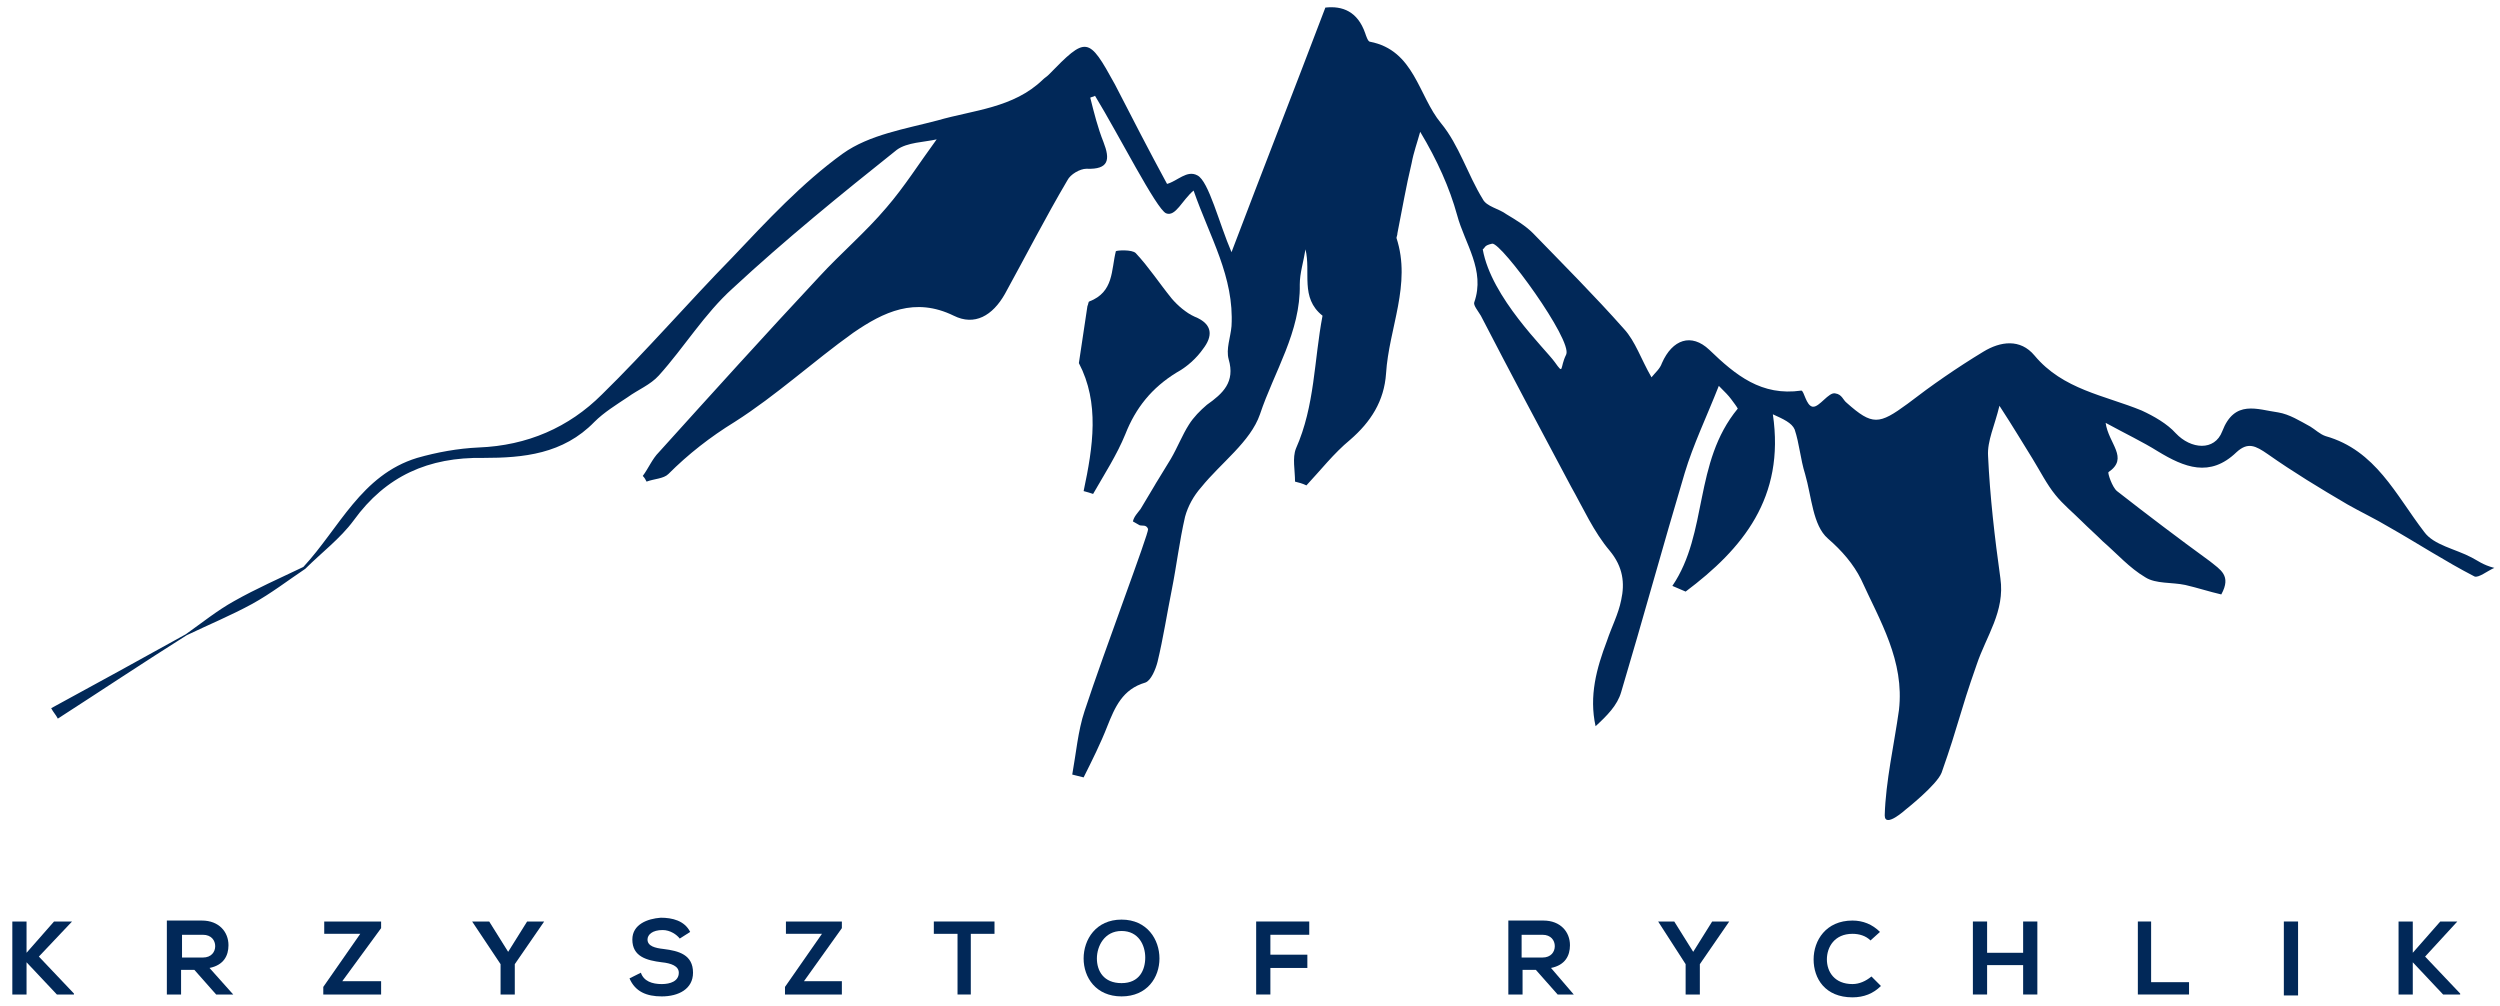 <?xml version="1.0" encoding="utf-8"?>
<!-- Generator: Adobe Illustrator 26.1.0, SVG Export Plug-In . SVG Version: 6.00 Build 0)  -->
<svg version="1.1" id="Warstwa_1" xmlns="http://www.w3.org/2000/svg" xmlns:xlink="http://www.w3.org/1999/xlink" x="0px" y="0px"
	 width="263.7px" height="106.1px" viewBox="0 0 263.7 106.1" style="enable-background:new 0 0 263.7 106.1;" xml:space="preserve"
	>
<style type="text/css">
	.st0{fill:#012858;}
</style>
<polygon class="st0" points="7.6,97.2 4.1,100.9 7.8,104.8 7.8,104.9 6,104.9 2.8,101.5 2.8,104.9 1.3,104.9 1.3,97.2 2.8,97.2 
	2.8,100.5 5.7,97.2 "/>
<path class="st0" d="M24.6,104.9h-1.8l-2.3-2.6h-1.4v2.6h-1.5v-7.8c1.2,0,2.5,0,3.7,0c1.8,0,2.8,1.2,2.8,2.6c0,1.1-0.5,2.1-2,2.4
	L24.6,104.9L24.6,104.9z M19.2,98.5v2.5h2.2c0.9,0,1.3-0.6,1.3-1.2s-0.4-1.2-1.3-1.2h-2.2V98.5z"/>
<polygon class="st0" points="34.2,97.2 40.2,97.2 40.2,97.9 36.1,103.5 40.2,103.5 40.2,104.9 34.1,104.9 34.1,104.1 38,98.5 
	34.2,98.5 "/>
<polygon class="st0" points="53.6,100.4 55.6,97.2 57.4,97.2 57.4,97.2 54.3,101.7 54.3,104.9 52.8,104.9 52.8,101.7 49.8,97.2 
	49.8,97.2 51.6,97.2 "/>
<path class="st0" d="M71.7,99c-0.3-0.4-1-0.9-1.8-0.9c-1.1,0-1.6,0.5-1.6,1c0,0.7,0.8,0.9,1.7,1c1.6,0.2,3.1,0.6,3.1,2.5
	c0,1.7-1.5,2.5-3.3,2.5c-1.6,0-2.8-0.5-3.4-1.9l1.2-0.6c0.3,0.9,1.2,1.2,2.2,1.2c0.9,0,1.8-0.3,1.8-1.2c0-0.7-0.8-1-1.8-1.1
	c-1.6-0.2-3.1-0.6-3.1-2.4c0-1.6,1.6-2.2,3-2.3c1.2,0,2.5,0.3,3.1,1.5L71.7,99z"/>
<polygon class="st0" points="82.9,97.2 88.8,97.2 88.8,97.9 84.8,103.5 88.8,103.5 88.8,104.9 82.8,104.9 82.8,104.1 86.7,98.5 
	82.9,98.5 "/>
<polygon class="st0" points="101,98.5 98.5,98.5 98.5,97.2 104.9,97.2 104.9,98.5 102.4,98.5 102.4,104.9 101,104.9 "/>
<path class="st0" d="M122.3,101.1c0,2-1.3,4-4,4s-4-2-4-4s1.3-4.1,4-4.1S122.3,99.1,122.3,101.1 M115.7,101.1c0,1.3,0.7,2.6,2.6,2.6
	s2.5-1.4,2.5-2.7c0-1.3-0.7-2.8-2.5-2.8S115.7,99.8,115.7,101.1"/>
<polygon class="st0" points="132.5,104.9 132.5,97.2 138.1,97.2 138.1,98.6 134,98.6 134,100.7 137.9,100.7 137.9,102.1 134,102.1 
	134,104.9 "/>
<path class="st0" d="M166,104.9h-1.7l-2.3-2.6h-1.4v2.6h-1.5v-7.8c1.2,0,2.5,0,3.7,0c1.8,0,2.8,1.2,2.8,2.6c0,1.1-0.5,2.1-2,2.4
	L166,104.9L166,104.9L166,104.9z M160.5,98.5v2.5h2.2c0.9,0,1.3-0.6,1.3-1.2s-0.4-1.2-1.3-1.2h-2.2V98.5z"/>
<polygon class="st0" points="178.6,100.4 180.6,97.2 182.4,97.2 182.4,97.2 179.3,101.7 179.3,104.9 177.8,104.9 177.8,101.7 
	174.9,97.2 174.9,97.2 176.6,97.2 "/>
<path class="st0" d="M198.4,104c-0.8,0.8-1.8,1.2-3,1.2c-2.9,0-4.1-2-4.1-4s1.3-4.1,4.1-4.1c1.1,0,2.1,0.4,2.9,1.2l-1,0.9
	c-0.5-0.5-1.2-0.7-1.9-0.7c-1.9,0-2.7,1.4-2.7,2.7c0,1.3,0.8,2.6,2.7,2.6c0.7,0,1.4-0.3,2-0.8L198.4,104z"/>
<polygon class="st0" points="213.4,104.9 213.4,101.8 209.6,101.8 209.6,104.9 208.1,104.9 208.1,97.2 209.6,97.2 209.6,100.5 
	213.4,100.5 213.4,97.2 214.9,97.2 214.9,104.9 "/>
<polygon class="st0" points="226.9,97.2 226.9,103.6 230.9,103.6 230.9,104.9 225.5,104.9 225.5,97.2 "/>
<rect x="240.9" y="97.2" class="st0" width="1.5" height="7.8"/>
<polygon class="st0" points="259.2,97.2 255.8,100.9 259.5,104.8 259.5,104.9 257.7,104.9 254.5,101.5 254.5,104.9 253,104.9 
	253,97.2 254.5,97.2 254.5,100.5 257.4,97.2 "/>
<path class="st0" d="M260.7,58.8c-1.7-0.9-4-1.3-5-2.7c-3-3.9-5.1-8.6-10.4-10.1c-0.6-0.2-1.1-0.7-1.6-1c-1.1-0.6-2.2-1.3-3.4-1.5
	c-2.2-0.3-4.6-1.4-5.9,2c-0.8,2.1-3.3,1.9-4.9,0.2c-0.9-1-2.3-1.8-3.6-2.4c-3.9-1.6-8.3-2.2-11.3-5.8c-1.5-1.8-3.6-1.5-5.4-0.4
	c-2.8,1.7-5.4,3.5-8,5.5c-3,2.2-3.7,2.3-6.4-0.1c-0.4-0.3-0.5-0.9-1.2-1c-0.7-0.2-1.7,1.5-2.4,1.4s-0.9-1.7-1.2-1.7
	c-4.2,0.6-6.9-1.6-9.7-4.3c-1.9-1.8-3.9-1.1-5,1.4c-0.2,0.6-0.7,1-1.1,1.5c-1.1-1.9-1.7-3.8-2.9-5.1c-3.1-3.5-6.4-6.8-9.6-10.1
	c-0.8-0.8-1.8-1.4-2.8-2c-0.8-0.6-2.1-0.8-2.5-1.6c-1.6-2.6-2.5-5.7-4.4-8c-2.4-2.9-2.8-7.7-7.5-8.6c-0.2,0-0.4-0.6-0.5-0.9
	c-0.8-2.3-2.4-2.9-4.2-2.7c-3.3,8.7-6.6,17.1-9.9,25.8c-1.3-3-2.4-7.5-3.6-8.1c-1.1-0.6-2.1,0.6-3.2,0.9c-1.9-3.5-3.7-7-5.5-10.5
	c-2.8-5.1-3-5.1-7-1c-0.2,0.2-0.4,0.3-0.6,0.5c-3.1,3-7.3,3.2-11.1,4.3c-3.4,0.9-7.2,1.5-10,3.5c-4.3,3.1-8,7.1-11.7,11
	c-4.6,4.7-9,9.8-13.7,14.4c-3.5,3.5-7.9,5.4-13,5.6c-2.2,0.1-4.4,0.5-6.5,1.1c-5.9,1.8-8.2,7.4-12,11.5c-2.5,1.2-5,2.3-7.3,3.6
	c-1.8,1-3.4,2.3-5.1,3.5c-4.7,2.6-9.4,5.2-14.2,7.8c0.2,0.4,0.5,0.7,0.7,1.1c4.5-2.9,9-5.9,13.6-8.8c2.3-1.1,4.7-2.1,6.9-3.3
	c2-1.1,3.8-2.5,5.6-3.7c1.7-1.7,3.7-3.2,5.1-5.1c3.4-4.7,7.9-6.7,13.7-6.6c4.2,0,8.4-0.4,11.7-3.8c1-1,2.3-1.8,3.5-2.6
	c1.1-0.8,2.4-1.3,3.3-2.3c2.7-3,4.8-6.5,7.8-9.2c5.5-5.1,11.4-9.9,17.3-14.6c1.1-0.8,2.9-0.8,4.2-1.1c-1.9,2.6-3.4,5-5.3,7.2
	c-2.2,2.6-4.8,4.8-7.1,7.3c-5.7,6.1-11.3,12.3-16.9,18.5c-0.7,0.7-1.1,1.7-1.7,2.5c0.2,0.2,0.3,0.4,0.4,0.6c0.8-0.3,1.8-0.3,2.3-0.8
	c2.1-2.1,4.4-3.9,7-5.5c4.4-2.8,8.3-6.4,12.5-9.4c3.2-2.2,6.5-3.8,10.6-1.8c2.2,1.1,4.1,0,5.4-2.3c2.2-4,4.3-8.1,6.6-12
	c0.3-0.6,1.3-1.2,2-1.2c2.4,0.1,2.5-1,1.8-2.8c-0.6-1.5-1-3.1-1.4-4.7c0.2-0.1,0.4-0.1,0.5-0.2c2.5,4.1,6.5,12,7.5,12.4
	s1.7-1.4,2.9-2.4c1.7,4.9,4.3,9.1,4,14.3c-0.1,1.2-0.6,2.4-0.3,3.5c0.7,2.4-0.6,3.6-2.3,4.8c-0.7,0.6-1.4,1.3-1.9,2.1
	c-0.7,1.1-1.2,2.4-1.9,3.6c-3.9,6.4,0.7-1.2-3.2,5.3c-0.3,0.4-0.7,0.8-0.8,1.3l0.7,0.4c0.3,0.1,0.7-0.1,0.9,0.4
	c0.1,0.4-4.6,12.8-6.7,19.2c-0.7,2.1-0.9,4.5-1.3,6.7c0.4,0.1,0.8,0.2,1.2,0.3c0.9-1.8,1.8-3.6,2.5-5.4c0.8-2,1.6-3.9,4-4.6
	c0.6-0.2,1.1-1.4,1.3-2.2c0.6-2.5,1-5.1,1.5-7.6c0.5-2.5,0.8-5.1,1.4-7.7c0.3-1.1,0.9-2.2,1.7-3.1c2.1-2.6,5.2-4.8,6.2-7.7
	c1.5-4.5,4.3-8.7,4.2-13.7c0-1.2,0.4-2.4,0.6-3.7c0.6,2.4-0.6,5.1,1.8,7c-0.9,4.7-0.8,9.5-2.8,14c-0.4,1-0.1,2.3-0.1,3.5
	c0.4,0.1,0.8,0.2,1.2,0.4c1.5-1.6,2.9-3.4,4.6-4.8c2.2-1.9,3.6-4.1,3.8-7c0.3-4.8,2.7-9.4,1.1-14.3c0-0.1,0.1-0.3,0.1-0.5
	c0.5-2.5,0.9-4.9,1.5-7.4c0.2-1.1,0.6-2.2,0.9-3.3c1.8,3,3.1,5.9,3.9,8.8c0.8,3,3,5.8,1.8,9.2c-0.1,0.3,0.4,0.9,0.7,1.4
	c3.1,6,6.3,12,9.5,18c1.3,2.3,2.4,4.8,4.1,6.8c1.4,1.7,1.6,3.4,1.2,5.2c-0.3,1.5-1,2.8-1.5,4.3c-1.1,2.9-1.9,5.8-1.2,9
	c1.2-1.1,2.3-2.2,2.7-3.6c2.3-7.7,4.4-15.4,6.7-23.1c0.9-3,2.3-5.9,3.6-9.2c0.7,0.7,1,1,1.3,1.4s0.6,0.8,0.7,1
	c-4.7,5.7-3.1,13.1-6.9,18.7c0.5,0.2,0.9,0.4,1.4,0.6c6-4.5,10.5-9.9,9.2-18.7c1.1,0.5,2,0.9,2.3,1.6c0.5,1.5,0.6,3.1,1.1,4.7
	c0.7,2.4,0.8,5.4,2.4,6.8c1.5,1.3,2.7,2.7,3.5,4.3c2,4.4,4.6,8.6,4,13.8c-0.5,3.6-1.4,7.5-1.5,11.1c0,1.4,2.2-0.6,2.2-0.6
	s3.3-2.6,3.8-3.9c1.9-5.4,1.8-6,3.7-11.4c1-3,3-5.6,2.5-9.1c-0.6-4.3-1.1-8.6-1.3-12.9c-0.1-1.6,0.7-3.2,1.2-5.3
	c1.5,2.3,2.5,4,3.5,5.6c0.8,1.3,1.5,2.7,2.4,3.8c0.8,1,1.9,1.9,2.8,2.8c0.7,0.7,1.5,1.4,2.2,2.1c1.5,1.3,2.8,2.8,4.5,3.8
	c1.1,0.7,2.8,0.5,4.2,0.8c1.3,0.3,2.5,0.7,3.8,1c1.1-2-0.1-2.6-1.2-3.5c-3.3-2.4-6.6-4.9-9.8-7.4c-0.5-0.4-1-1.9-0.9-2
	c2.2-1.5,0-3-0.3-5.2c2.2,1.2,3.9,2,5.5,3c2.8,1.7,5.5,2.8,8.3,0.1c1.2-1.1,2-0.7,3.3,0.2c2.7,1.9,5.5,3.6,8.4,5.3
	c1.4,0.8,2.9,1.5,4.4,2.4c3,1.7,5.9,3.6,9,5.2c0.4,0.2,1.4-0.6,2.1-0.9C261.9,59.6,261.3,59.1,260.7,58.8 M165.2,37.4
	c-0.7,1.4-0.2,2.2-1.2,0.8s-6.7-6.8-7.6-11.9c0.3-0.2,0.1-0.4,1-0.6C158.4,25.6,165.9,35.9,165.2,37.4"/>
<path class="st0" d="M115.3,52.1c1.2-2.1,2.5-4.1,3.4-6.3c1.1-2.8,2.8-4.9,5.4-6.5c1.1-0.6,2.1-1.5,2.8-2.5c1-1.3,1.1-2.6-0.9-3.4
	c-0.9-0.4-1.8-1.2-2.4-1.9c-1.3-1.6-2.4-3.3-3.8-4.8c-0.4-0.4-2-0.3-2.1-0.2c-0.5,2-0.2,4.3-2.8,5.3c-0.1,0-0.1,0.3-0.2,0.5
	c-0.3,2-0.6,4-0.9,6c2.2,4.2,1.5,8.8,0.5,13.5C114.7,51.9,115,52,115.3,52.1"/>
</svg>
